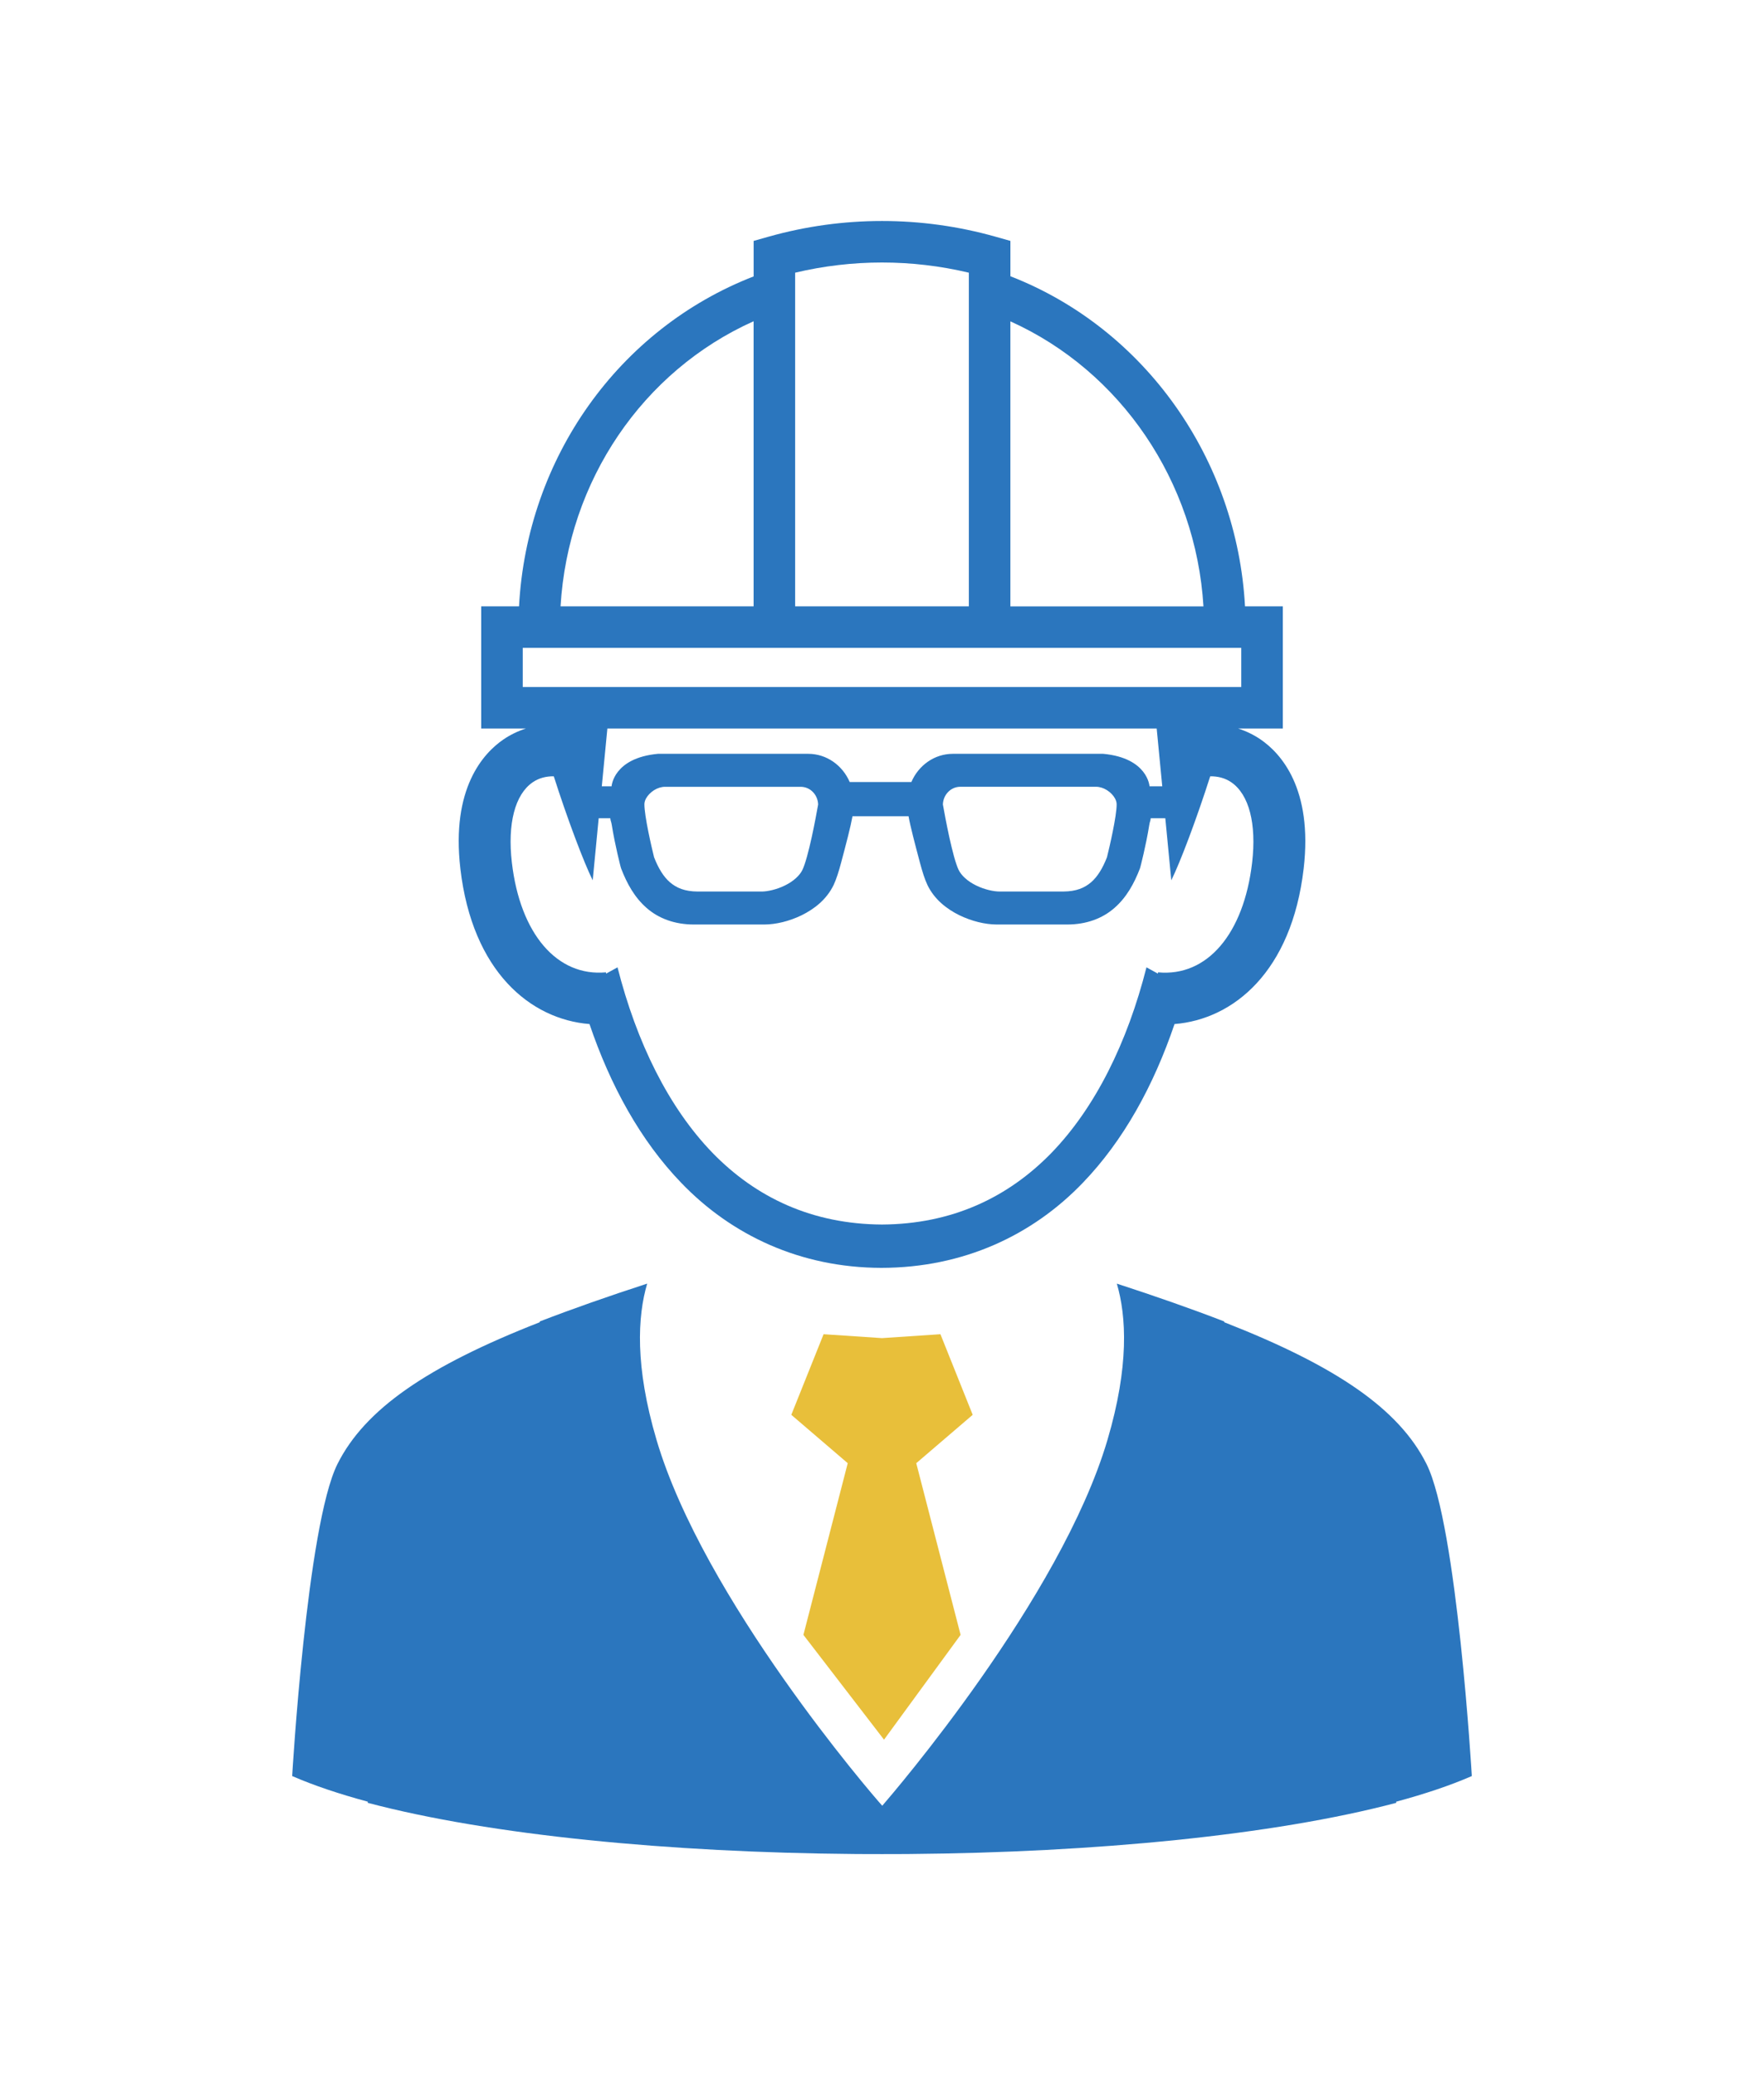 <svg xmlns="http://www.w3.org/2000/svg" id="Layer_1" viewBox="0 0 115.2 135.529"><path d="M96.119,115.996s-.958-16.379-2.958-20.378c-1.783-3.568-5.847-6.38-13.198-9.256-.008-.02-.017-.041-.026-.06-2.134-.825-4.487-1.648-7.001-2.466.627,2.136.81,5.392-.612,10.208-3.061,10.363-14.035,23.116-14.708,23.892-.707-.778-11.678-13.53-14.74-23.892-1.423-4.817-1.239-8.073-.612-10.209-2.516.818-4.869,1.642-7.003,2.467-.007.02-.017.041-.025.06-7.35,2.876-11.415,5.688-13.198,9.256-2,3.999-2.958,20.378-2.958,20.378,1.409.616,3.077,1.172,4.941,1.676-.003.024-.008.048-.01.072,8.051,2.133,19.802,3.244,31.725,3.343.117.001.239.003.358.003.503.004,1.004.004,1.506.004.503.001,1.004,0,1.505-.004.12-.001.24-.002.359-.003,11.922-.099,23.674-1.21,31.725-3.343-.004-.024-.007-.048-.01-.072,1.864-.504,3.533-1.06,4.941-1.676Z" style="fill:#2b76be; stroke-width:0px;"></path><polygon points="61.416 87.14 57.6 87.395 53.785 87.14 51.677 92.404 55.362 95.563 52.468 106.777 57.732 113.621 62.733 106.777 59.837 95.563 63.523 92.404 61.416 87.14" style="fill:#e8bf3a; stroke-width:0px;"></polygon><path d="M30.063,56.724c.784,6.754,4.597,9.852,8.434,10.159,1.367,4.026,3.33,7.608,5.993,10.371,3.286,3.422,7.785,5.543,13.073,5.552,5.363-.009,9.862-2.13,13.148-5.552,2.663-2.763,4.626-6.346,5.993-10.371,3.836-.308,7.65-3.406,8.434-10.159.607-5.237-1.5-7.527-2.81-8.426-.457-.313-.951-.551-1.47-.715h2.918v-7.981h-2.469c-.522-9.614-6.531-18.138-15.321-21.56v-2.308l-.988-.279c-4.828-1.362-9.962-1.362-14.793,0l-.988.279v2.319c-8.819,3.427-14.805,11.864-15.321,21.549h-2.47v7.981h2.918c-.519.164-1.013.402-1.471.715-1.31.899-3.417,3.189-2.809,8.426ZM65.984,20.988c7.22,3.252,12.115,10.48,12.609,18.615h-12.609v-18.615ZM51.928,17.81c3.726-.887,7.618-.887,11.343,0v21.792h-11.343v-21.792ZM49.215,20.981v18.621h-12.608c.489-8.197,5.363-15.372,12.608-18.621ZM34.138,44.87v-2.555h46.924v2.555s-46.924,0-46.924,0ZM72.043,49.233h-9.815c-1.209,0-2.247.76-2.71,1.843h-4.028c-.462-1.084-1.5-1.843-2.709-1.843h-9.815c-2.917.273-3.026,2.122-3.026,2.122h-.639l.364-3.772h35.874l.364,3.772h-.832s-.109-1.85-3.026-2.122ZM72.923,52.549c.003.151-.026.43-.072.745-.047.317-.113.675-.183,1.021-.14.7-.298,1.359-.362,1.614-.004.023-.007.037-.012.054-.278.715-.614,1.273-1.038,1.639-.432.368-.961.599-1.819.605h-4.149c-.387.004-1.007-.132-1.538-.395-.538-.261-.975-.645-1.154-1.036-.074-.149-.187-.474-.292-.856-.105-.382-.213-.829-.31-1.27-.193-.884-.349-1.745-.409-2.082-.003-.022-.008-.036-.009-.054.025-.639.522-1.149,1.139-1.149h8.859c.235-.001.494.079.721.224.228.143.416.345.519.536.07.13.102.247.107.342,0,.002.001.061.001.061ZM53.43,52.535c-.003.018-.007.031-.009.054-.06.337-.216,1.198-.409,2.082-.097.441-.205.889-.31,1.27-.106.382-.218.707-.291.856-.179.391-.616.775-1.155,1.036-.531.264-1.151.399-1.538.395h-4.149c-.857-.006-1.386-.236-1.818-.605-.424-.366-.76-.924-1.038-1.639-.003-.018-.007-.031-.012-.054-.063-.255-.221-.914-.361-1.614-.07-.347-.136-.705-.183-1.021-.047-.314-.074-.594-.073-.745l.001-.059c.005-.097.036-.214.106-.344.104-.19.292-.392.519-.536.229-.145.487-.225.722-.224h8.858c.617,0,1.115.509,1.14,1.149ZM34.789,51.092c.395-.271.866-.399,1.377-.39.872,2.738,1.958,5.619,2.541,6.793l.391-4.055h.76c.022.227.054.18.093.43.22,1.377.581,2.746.584,2.758l.033.105c.373.968.872,1.88,1.659,2.566.783.688,1.841,1.086,3.105,1.082h4.596c.743-.006,1.6-.205,2.428-.606.816-.404,1.619-1.018,2.081-1.966.189-.403.339-.892.489-1.451.334-1.255.624-2.358.748-3.05h3.659c.124.692.415,1.795.749,3.05.15.559.299,1.048.489,1.451.461.948,1.265,1.562,2.081,1.966.828.4,1.684.6,2.428.606h4.596c1.263.004,2.322-.394,3.104-1.082.788-.685,1.287-1.598,1.66-2.566l.032-.105c.004-.013.364-1.381.584-2.758.039-.249.071-.203.093-.43h.953l.391,4.055c.583-1.174,1.669-4.055,2.541-6.793.511-.008.982.119,1.377.39,1.159.795,1.655,2.706,1.361,5.242-.541,4.661-2.941,7.477-6.147,7.171l-.008.084-.745-.411c-1.247,4.91-3.338,9.154-6.198,12.111-2.858,2.942-6.526,4.661-11.074,4.687-4.547-.026-8.216-1.745-11.074-4.687-2.86-2.957-4.951-7.202-6.198-12.111l-.745.411-.008-.084c-3.194.297-5.606-2.51-6.147-7.171-.294-2.536.202-4.447,1.361-5.242Z" style="fill:#2b76be; stroke-width:0px;"></path></svg>